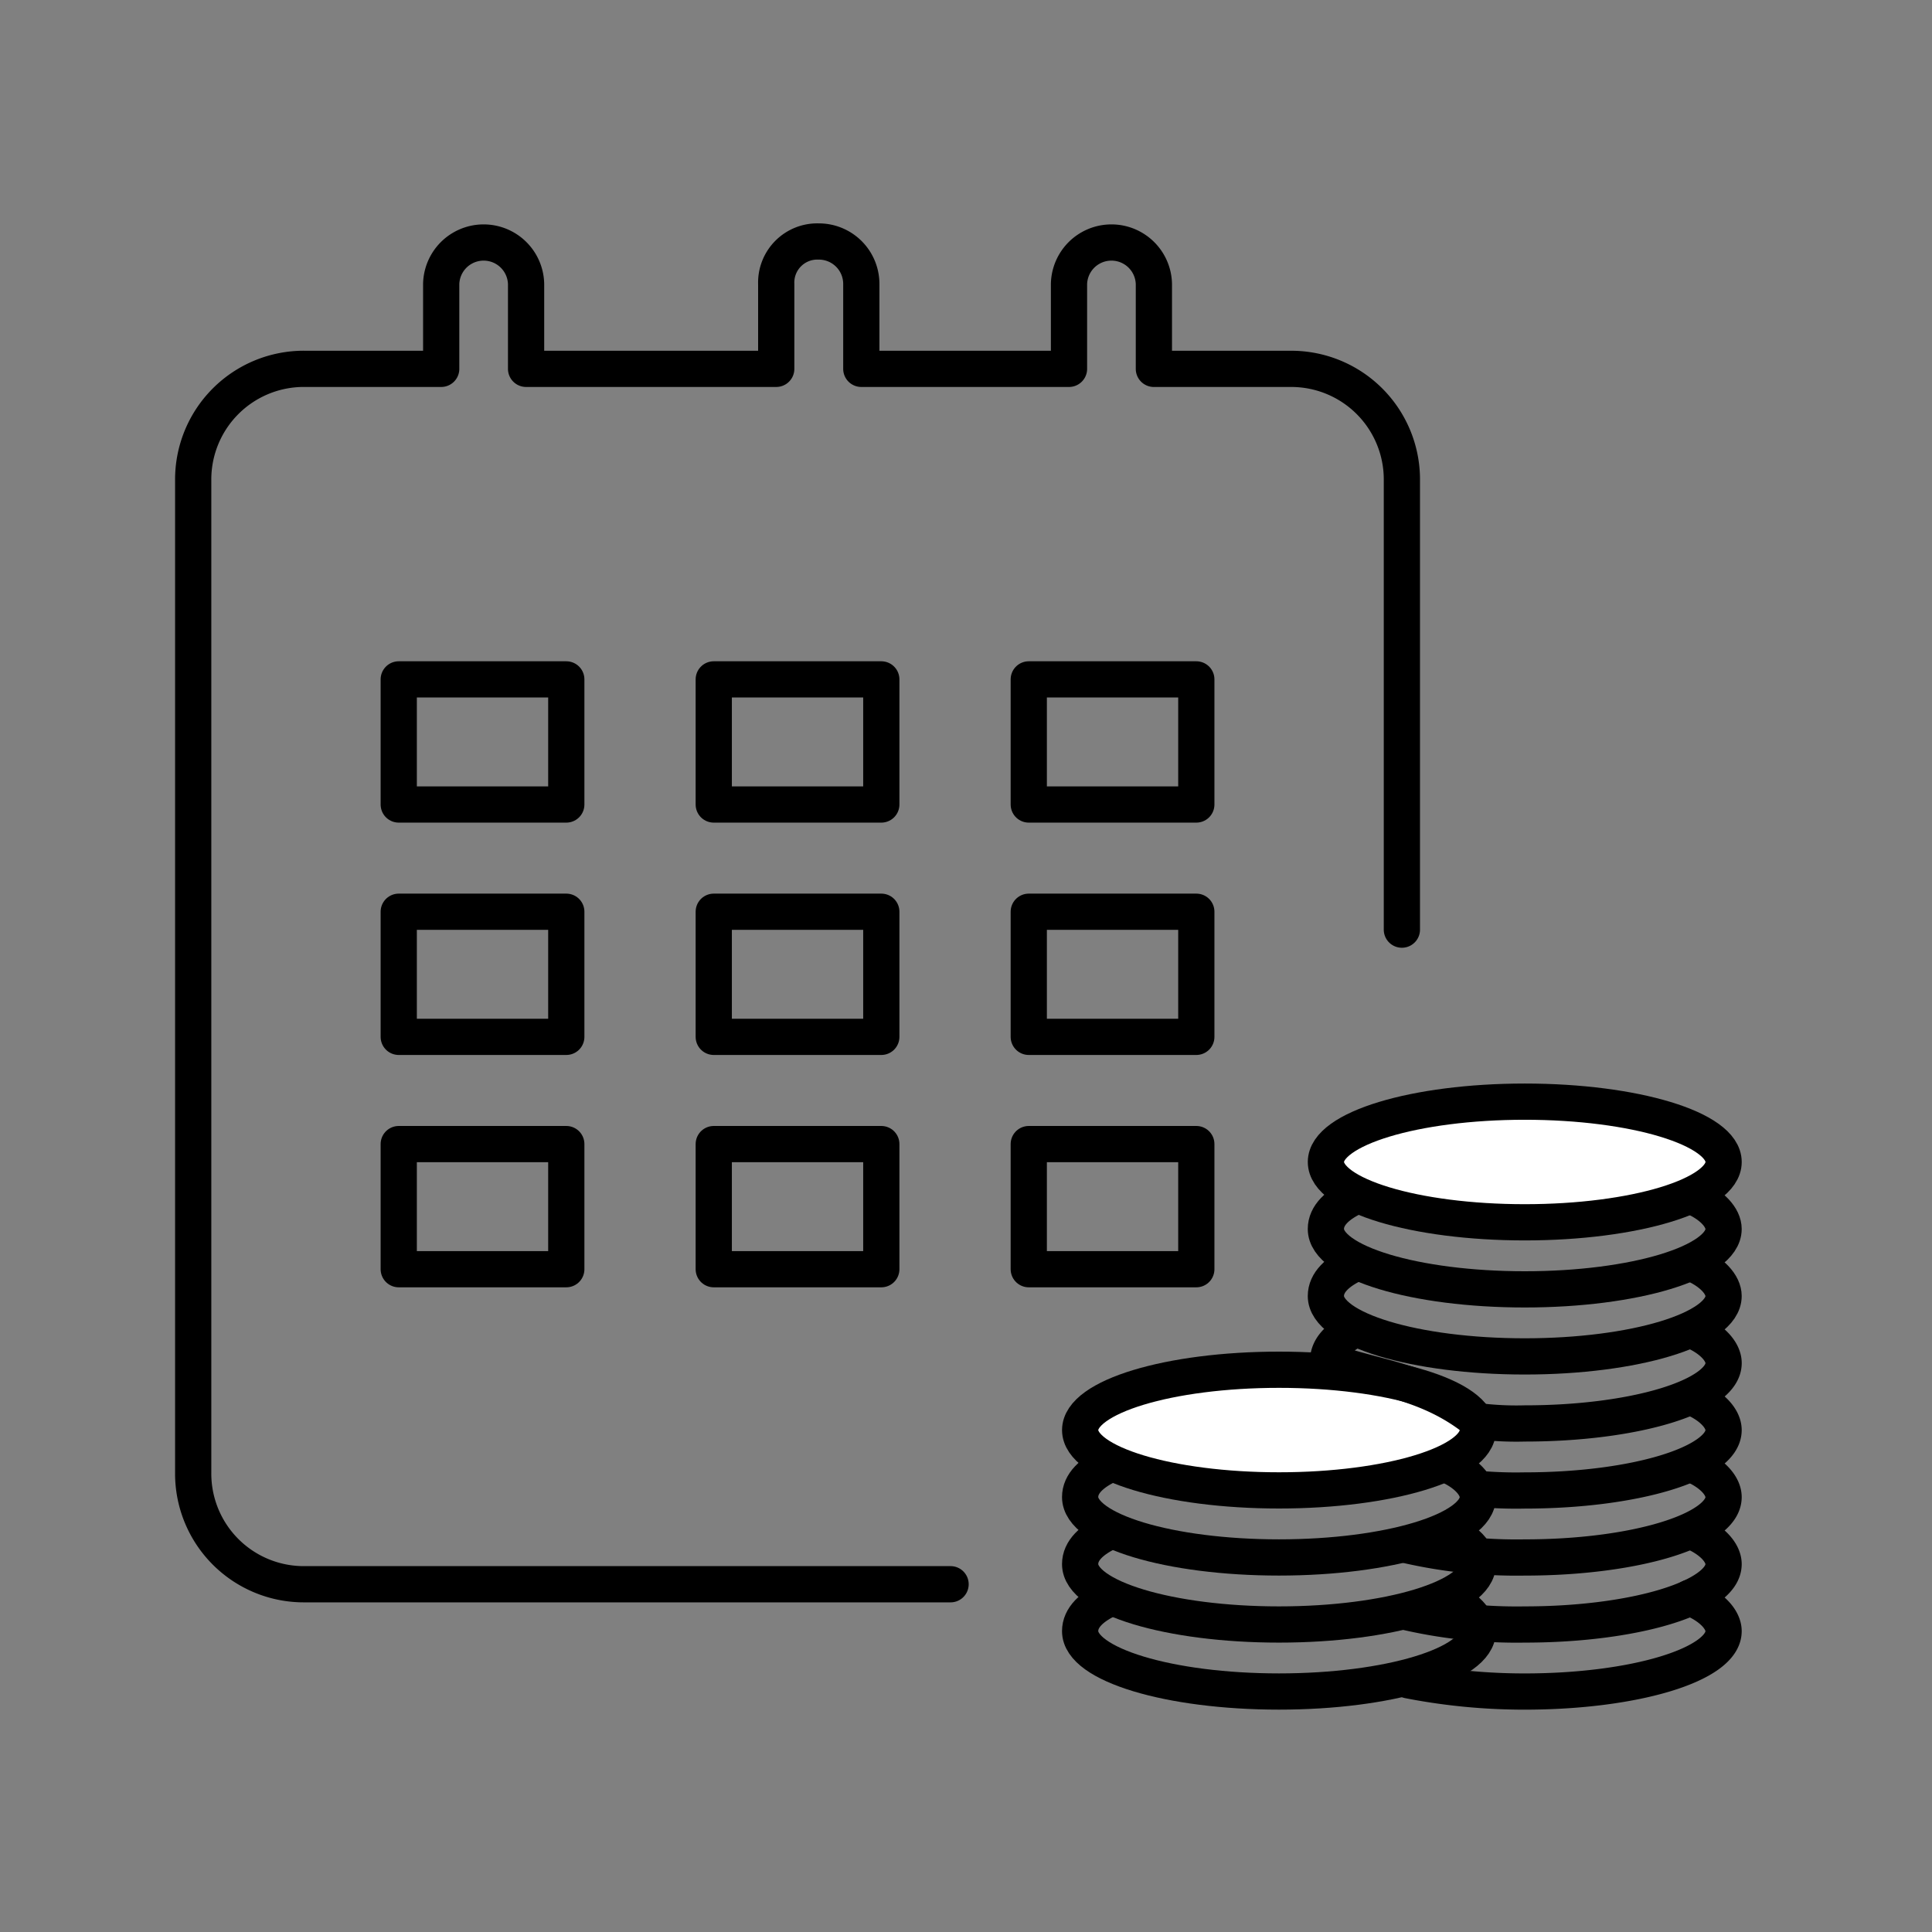 <svg xmlns="http://www.w3.org/2000/svg" width="80" height="80" viewBox="0 0 80 80"><rect x="0" y="0" width="80" height="80" fill="#808080" stroke="none"/><g transform="translate(-1035 -2158)"><g transform="translate(1032.1 2158.8)"><g transform="translate(10.9 9.2)"><path d="M60.949,37.694V19.1a4.581,4.581,0,0,0-4.626-4.626H50.68V10.958a1.758,1.758,0,0,0-3.515,0v3.515h-8.6V10.958A1.757,1.757,0,0,0,36.8,9.2a1.7,1.7,0,0,0-1.758,1.758v3.515H24.684V10.958a1.758,1.758,0,0,0-3.515,0v3.515H15.526A4.581,4.581,0,0,0,10.9,19.1V60.174A4.581,4.581,0,0,0,15.526,64.8H42.261" transform="translate(-10.9 -9.2)" fill="none" stroke="#000" stroke-linecap="round" stroke-linejoin="round" stroke-miterlimit="10" stroke-width="1.5"/><g transform="translate(8.511 18.132)"><rect width="6.938" height="5.181" stroke-width="1.5" stroke="#000" stroke-linecap="round" stroke-linejoin="round" stroke-miterlimit="10" fill="none"/><rect width="6.938" height="5.181" transform="translate(0 9.621)" stroke-width="1.5" stroke="#000" stroke-linecap="round" stroke-linejoin="round" stroke-miterlimit="10" fill="none"/><rect width="6.938" height="5.181" transform="translate(0 19.242)" stroke-width="1.5" stroke="#000" stroke-linecap="round" stroke-linejoin="round" stroke-miterlimit="10" fill="none"/><rect width="6.938" height="5.181" transform="translate(13.044 19.242)" stroke-width="1.5" stroke="#000" stroke-linecap="round" stroke-linejoin="round" stroke-miterlimit="10" fill="none"/><rect width="6.938" height="5.181" transform="translate(13.044 9.621)" stroke-width="1.5" stroke="#000" stroke-linecap="round" stroke-linejoin="round" stroke-miterlimit="10" fill="none"/><rect width="6.938" height="5.181" transform="translate(13.044)" stroke-width="1.5" stroke="#000" stroke-linecap="round" stroke-linejoin="round" stroke-miterlimit="10" fill="none"/><rect width="6.938" height="5.181" transform="translate(26.088 19.242)" stroke-width="1.5" stroke="#000" stroke-linecap="round" stroke-linejoin="round" stroke-miterlimit="10" fill="none"/><rect width="6.938" height="5.181" transform="translate(26.088 9.621)" stroke-width="1.5" stroke="#000" stroke-linecap="round" stroke-linejoin="round" stroke-miterlimit="10" fill="none"/><rect width="6.938" height="5.181" transform="translate(26.088)" stroke-width="1.5" stroke="#000" stroke-linecap="round" stroke-linejoin="round" stroke-miterlimit="10" fill="none"/></g></g><g transform="translate(47.627 55.918)"><path d="M65.679,63.9c.925.37,1.388.925,1.388,1.388,0,1.388-3.7,2.5-8.234,2.5s-8.234-1.11-8.234-2.5c0-.555.463-1.018,1.3-1.388" transform="translate(-50.6 -60.015)" fill="none" stroke="#000" stroke-miterlimit="10" stroke-width="1.5"/><ellipse cx="8.234" cy="2.498" rx="8.234" ry="2.498" fill="#fff" stroke="#000" stroke-miterlimit="10" stroke-width="1.5"/><path d="M65.679,66.9c.925.37,1.388.925,1.388,1.388,0,1.388-3.7,2.5-8.234,2.5s-8.234-1.11-8.234-2.5c0-.555.463-1.018,1.3-1.388" transform="translate(-50.6 -60.239)" fill="none" stroke="#000" stroke-miterlimit="10" stroke-width="1.5"/><path d="M65.679,69.9c.925.37,1.388.925,1.388,1.388,0,1.388-3.7,2.5-8.234,2.5s-8.234-1.11-8.234-2.5c0-.555.463-1.018,1.3-1.388" transform="translate(-50.6 -60.464)" fill="none" stroke="#000" stroke-miterlimit="10" stroke-width="1.5"/></g><g transform="translate(57.803 44.817)"><path d="M76.679,51.9c.925.37,1.388.925,1.388,1.388,0,1.388-3.7,2.5-8.234,2.5s-8.234-1.11-8.234-2.5c0-.555.463-1.018,1.3-1.388" transform="translate(-61.6 -48.015)" fill="none" stroke="#000" stroke-miterlimit="10" stroke-width="1.5"/><ellipse cx="8.234" cy="2.498" rx="8.234" ry="2.498" fill="#fff" stroke="#000" stroke-miterlimit="10" stroke-width="1.5"/><path d="M76.679,54.9c.925.37,1.388.925,1.388,1.388,0,1.388-3.7,2.5-8.234,2.5s-8.234-1.11-8.234-2.5c0-.555.463-1.018,1.3-1.388" transform="translate(-61.6 -48.239)" fill="none" stroke="#000" stroke-miterlimit="10" stroke-width="1.5"/><path d="M76.687,57.893c.925.37,1.388.925,1.388,1.388,0,1.388-3.7,2.5-8.234,2.5a13.028,13.028,0,0,1-1.943-.093c-2.035-1.665-4.163-1.758-6.2-2.5,0-.555.463-1.018,1.3-1.388" transform="translate(-61.607 -48.456)" fill="none" stroke="#000" stroke-miterlimit="10" stroke-width="1.5"/><path d="M77.166,60.9c.925.37,1.388.925,1.388,1.388,0,1.388-3.7,2.5-8.234,2.5a17.825,17.825,0,0,1-2.22-.093" transform="translate(-62.087 -48.688)" fill="none" stroke="#000" stroke-miterlimit="10" stroke-width="1.5"/><path d="M76.934,63.9c.925.37,1.388.925,1.388,1.388,0,1.388-3.7,2.5-8.234,2.5A20.366,20.366,0,0,1,65,67.23" transform="translate(-61.855 -48.913)" fill="none" stroke="#000" stroke-miterlimit="10" stroke-width="1.5"/><path d="M76.934,66.9c.925.37,1.388.925,1.388,1.388,0,1.388-3.7,2.5-8.234,2.5A20.366,20.366,0,0,1,65,70.23" transform="translate(-61.855 -49.138)" fill="none" stroke="#000" stroke-miterlimit="10" stroke-width="1.5"/><path d="M76.956,69.9c.925.37,1.388.925,1.388,1.388,0,1.388-3.7,2.5-8.234,2.5a24.966,24.966,0,0,1-4.811-.463" transform="translate(-61.877 -49.362)" fill="none" stroke="#000" stroke-linecap="round" stroke-miterlimit="10" stroke-width="1.5"/></g></g><g transform="translate(128)"><g transform="translate(258 -125)"><g transform="translate(154 -8)"><g transform="translate(495 2291)"><path d="M0,0H80V80H0Z" fill="none"/></g></g></g></g></g></svg>